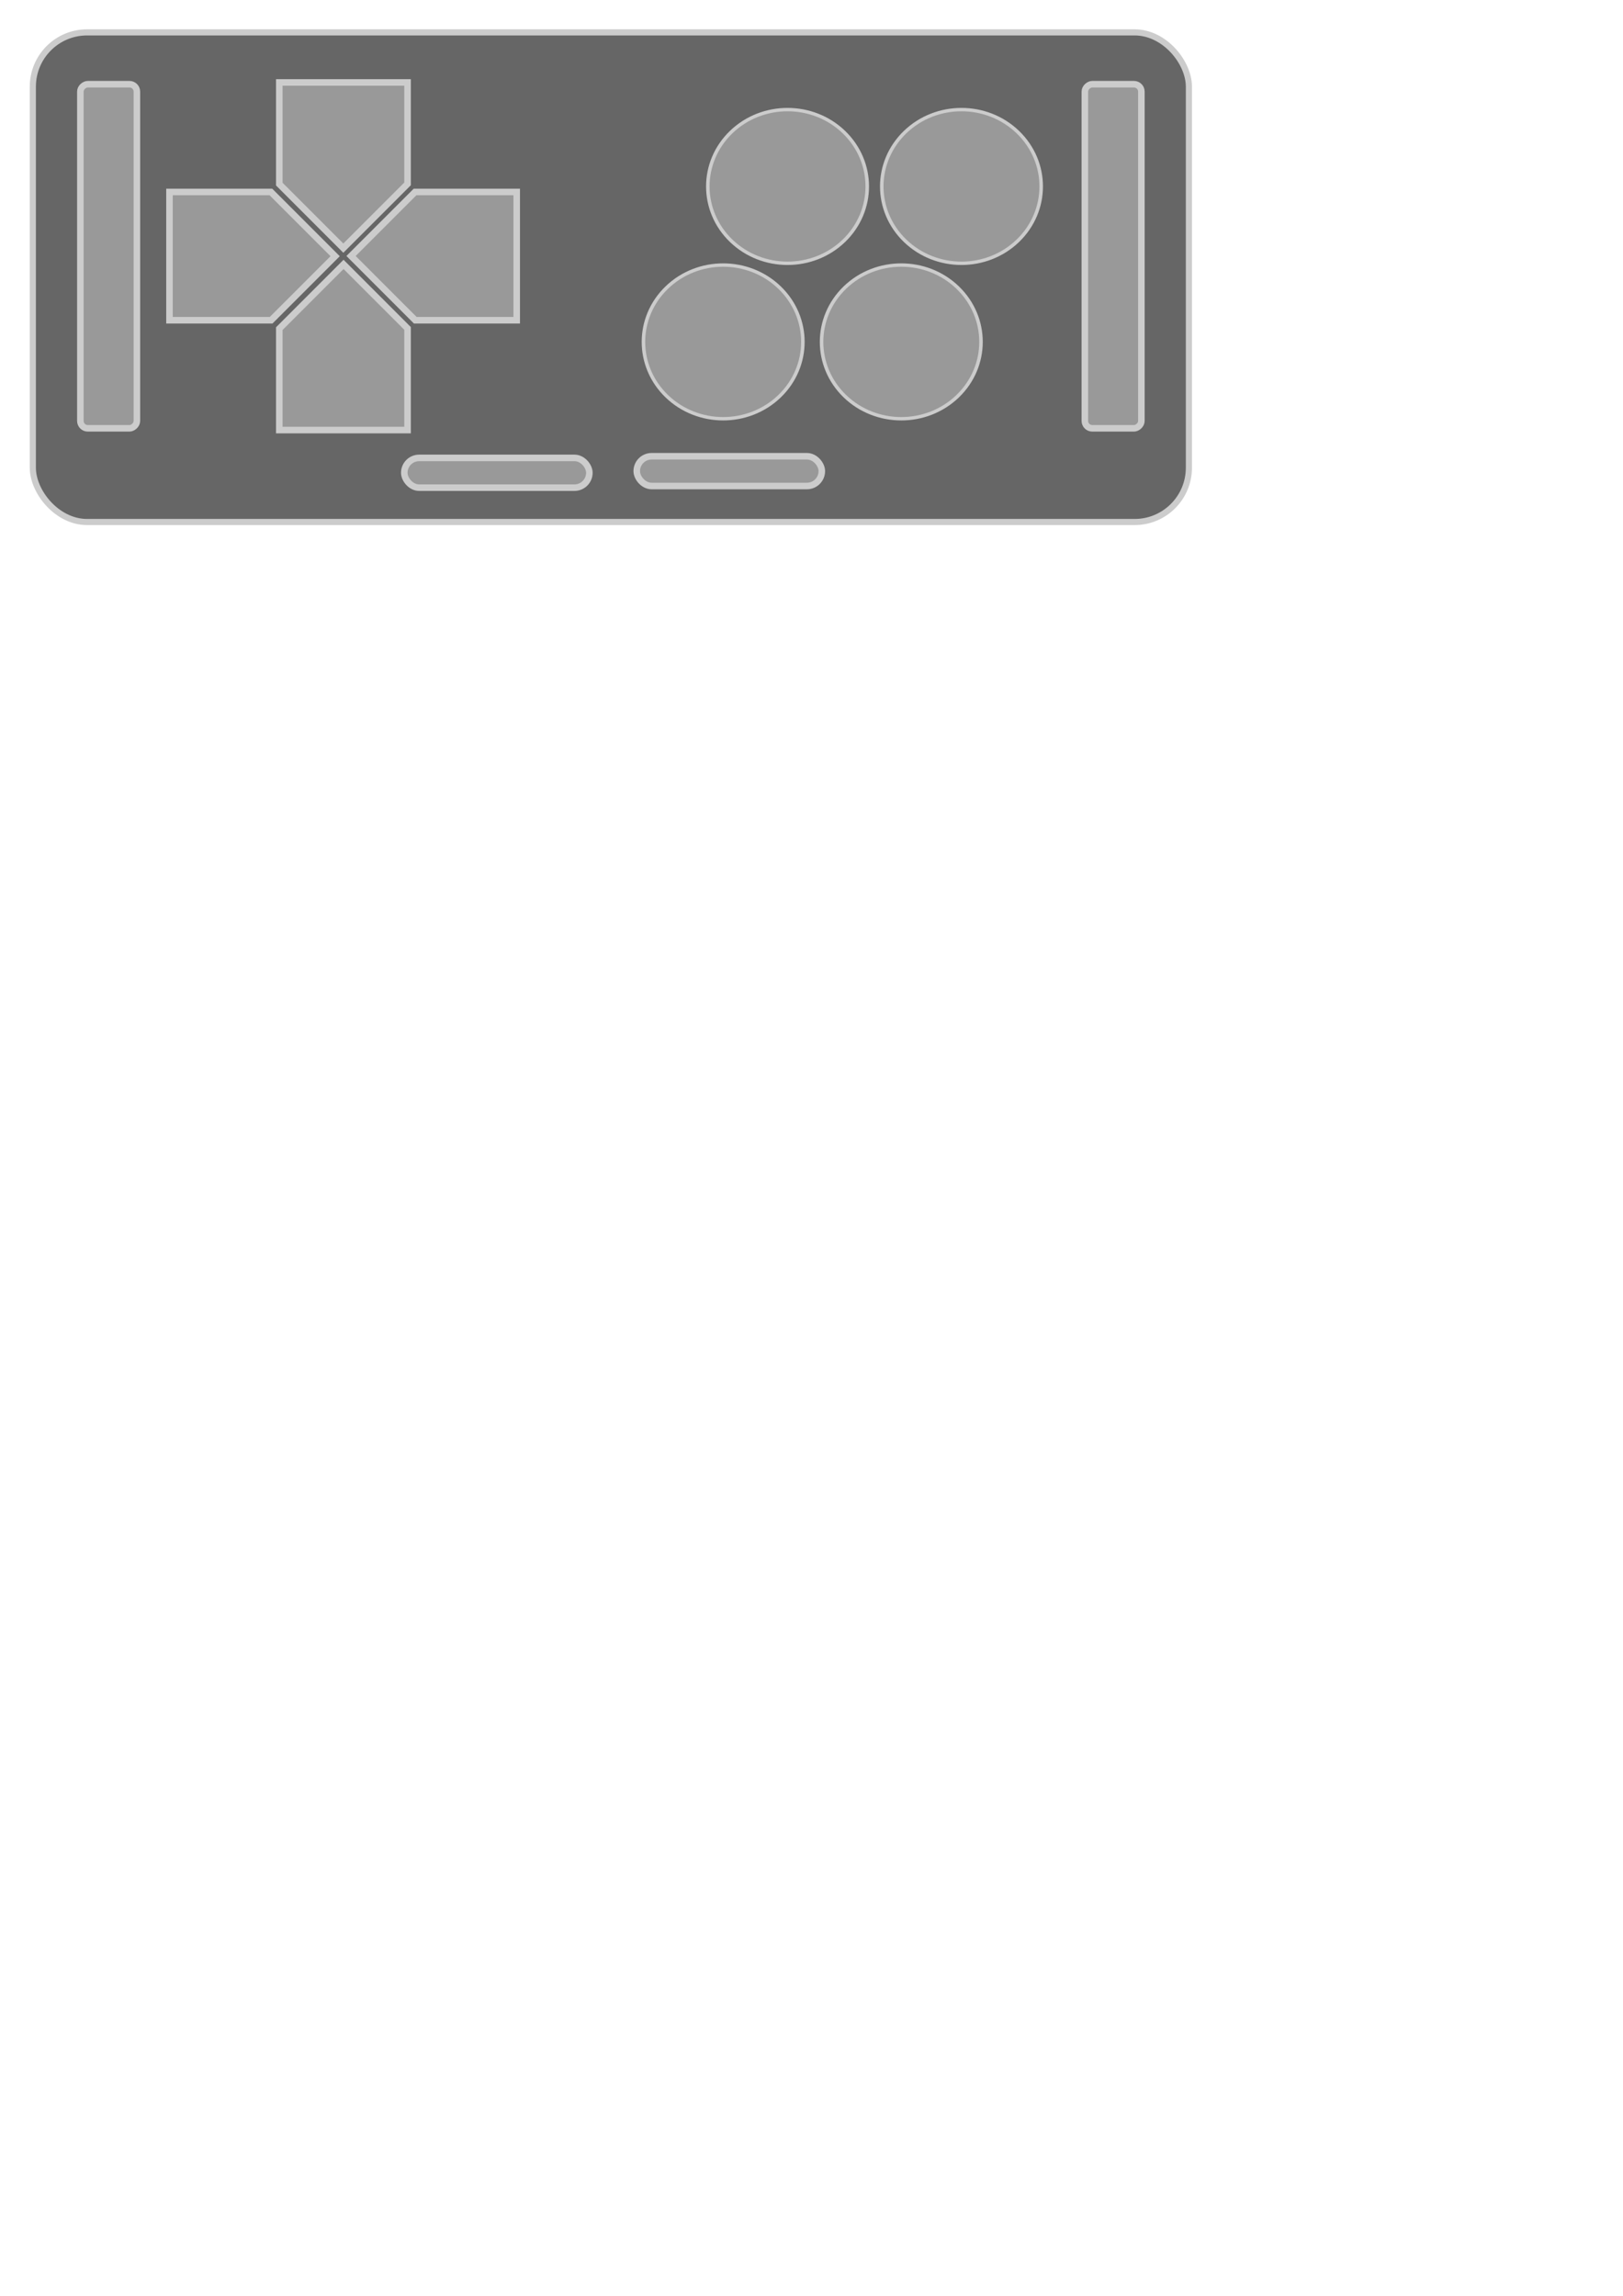 <?xml version="1.0" encoding="UTF-8" standalone="no"?>
<!-- Created with Inkscape (http://www.inkscape.org/) -->

<svg
   xmlns:dc="http://purl.org/dc/elements/1.1/"
   xmlns:cc="http://creativecommons.org/ns#"
   xmlns:rdf="http://www.w3.org/1999/02/22-rdf-syntax-ns#"
   xmlns:svg="http://www.w3.org/2000/svg"
   xmlns="http://www.w3.org/2000/svg"
   xmlns:sodipodi="http://sodipodi.sourceforge.net/DTD/sodipodi-0.dtd"
   xmlns:inkscape="http://www.inkscape.org/namespaces/inkscape"
   width="210mm"
   height="297mm"
   viewBox="0 0 744.094 1052.362"
   id="svg2"
   version="1.1"
   inkscape:version="0.91 r13725"
   sodipodi:docname="basicController.svg">
  <defs
     id="defs4" />
  <sodipodi:namedview
     id="base"
     pagecolor="#ffffff"
     bordercolor="#666666"
     borderopacity="1.0"
     inkscape:pageopacity="0.0"
     inkscape:pageshadow="2"
     inkscape:zoom="1.979899"
     inkscape:cx="142.87442"
     inkscape:cy="886.28589"
     inkscape:document-units="px"
     inkscape:current-layer="layer1"
     showgrid="false"
     inkscape:window-width="3440"
     inkscape:window-height="1417"
     inkscape:window-x="-8"
     inkscape:window-y="-8"
     inkscape:window-maximized="1" />
  <g
     inkscape:label="Layer 1"
     inkscape:groupmode="layer"
     id="layer1">
    <rect
       style="fill:#666666;fill-opacity:1;stroke:#cccccc;stroke-width:2.81;stroke-miterlimit:4;stroke-dasharray:none;stroke-opacity:1"
       id="rect4355"
       width="530.015"
       height="224.444"
       x="15.057"
       y="14.84"
       ry="24.884" />
    <rect
       style="fill:#999999;fill-opacity:1;stroke:#cccccc;stroke-width:3;stroke-miterlimit:4;stroke-dasharray:none;stroke-opacity:1"
       ojd-button="SELECT"
       class="snes-button"
       id="selBtn"
       width="84.853"
       height="13.637"
       x="185.353"
       y="209.895"
       ry="6.819"
       inkscape:label="#rect4257" />
    <rect
       style="fill:#999999;fill-opacity:1;stroke:#cccccc;stroke-width:3;stroke-miterlimit:4;stroke-dasharray:none;stroke-opacity:1"
       ojd-button="START"
       class="snes-button"
       id="startBtn"
       width="84.853"
       height="13.637"
       x="291.924"
       y="209.137"
       ry="6.819"
       inkscape:label="startBtn" />
    <path
       style="fill:#999999;fill-opacity:1;stroke:#cccccc;stroke-width:3;stroke-miterlimit:4;stroke-dasharray:none;stroke-opacity:1"
       d="m 128.05,37.797 0,46.596 29.35,29.35 29.452,-29.452 0,-46.494 -58.802,0 z"
       ojd-button="UP"
       class="snes-button"
       id="upBtn"
       inkscape:connector-curvature="0" />
    <path
       style="fill:#999999;fill-opacity:1;stroke:#cccccc;stroke-width:3;stroke-miterlimit:4;stroke-dasharray:none;stroke-opacity:1"
       d="m 186.852,197.135 0,-46.596 -29.35,-29.35 -29.452,29.452 0,46.494 58.802,0 z"
       ojd-button="DOWN"
       class="snes-button"
       id="downBtn"
       inkscape:connector-curvature="0"
       inkscape:label="downBtn" />
    <path
       style="fill:#999999;fill-opacity:1;stroke:#cccccc;stroke-width:3;stroke-miterlimit:4;stroke-dasharray:none;stroke-opacity:1"
       d="m 236.889,87.992 -46.596,0 -29.35,29.35 29.452,29.452 46.494,0 0,-58.802 z"
       ojd-button="RIGHT"
       class="snes-button"
       id="rtBtn"
       inkscape:connector-curvature="0"
       inkscape:label="rtBtn" />
    <path
       style="fill:#999999;fill-opacity:1;stroke:#cccccc;stroke-width:3;stroke-miterlimit:4;stroke-dasharray:none;stroke-opacity:1"
       d="m 77.708,146.794 46.596,0 29.35,-29.35 -29.452,-29.452 -46.494,0 0,58.802 z"
       ojd-button="LEFT"
       class="snes-button"
       id="leftBtn"
       inkscape:connector-curvature="0"
       inkscape:label="leftBtn" />
    <circle
       style="fill:#999999;fill-opacity:1;stroke:#cccccc;stroke-width:1.583;stroke-miterlimit:4;stroke-dasharray:none;stroke-opacity:1"
       ojd-button=""
       class="snes-button"
       id="path4182"
       cx="312.31"
       cy="-189.164"
       r="35.891"
       transform="matrix(0.72,0.694,-0.72,0.694,0,0)" />
    <circle
       style="fill:#999999;fill-opacity:1;stroke:#cccccc;stroke-width:1.583;stroke-miterlimit:4;stroke-dasharray:none;stroke-opacity:1"
       ojd-button=""
       class="snes-button"
       id="yBtn"
       cx="343.152"
       cy="-117.331"
       r="35.891"
       transform="matrix(0.72,0.694,-0.72,0.694,0,0)"
       inkscape:label="yBtn" />
    <circle
       style="fill:#999999;fill-opacity:1;stroke:#cccccc;stroke-width:1.583;stroke-miterlimit:4;stroke-dasharray:none;stroke-opacity:1"
       ojd-button=""
       class="snes-button"
       id="aBtn"
       cx="367.689"
       cy="-244.543"
       r="35.891"
       transform="matrix(0.72,0.694,-0.72,0.694,0,0)"
       inkscape:label="aBtn" />
    <circle
       style="fill:#999999;fill-opacity:1;stroke:#cccccc;stroke-width:1.583;stroke-miterlimit:4;stroke-dasharray:none;stroke-opacity:1"
       ojd-button=""
       class="snes-button"
       id="bBtn"
       cx="399.863"
       cy="-174.042"
       r="35.891"
       transform="matrix(0.72,0.694,-0.72,0.694,0,0)"
       inkscape:label="bBtn" />
    <rect
       style="fill:#999999;fill-opacity:1;stroke:#cccccc;stroke-width:3;stroke-miterlimit:4;stroke-dasharray:none;stroke-opacity:1"
       ojd-button="R"
       class="snes-button"
       id="rBtn"
       width="157.74"
       height="25.915"
       x="38.596"
       y="-523.286"
       ry="3.397"
       inkscape:label="rBtn"
       transform="matrix(0,1,-1,0,0,0)" />
    <rect
       style="fill:#999999;fill-opacity:1;stroke:#cccccc;stroke-width:3;stroke-miterlimit:4;stroke-dasharray:none;stroke-opacity:1"
       ojd-button="L"
       class="snes-button"
       id="lBtn"
       width="157.74"
       height="25.915"
       x="38.596"
       y="-62.758"
       ry="3.397"
       transform="matrix(0,1,-1,0,0,0)"
       inkscape:label="lBtn" />
  </g>
</svg>

